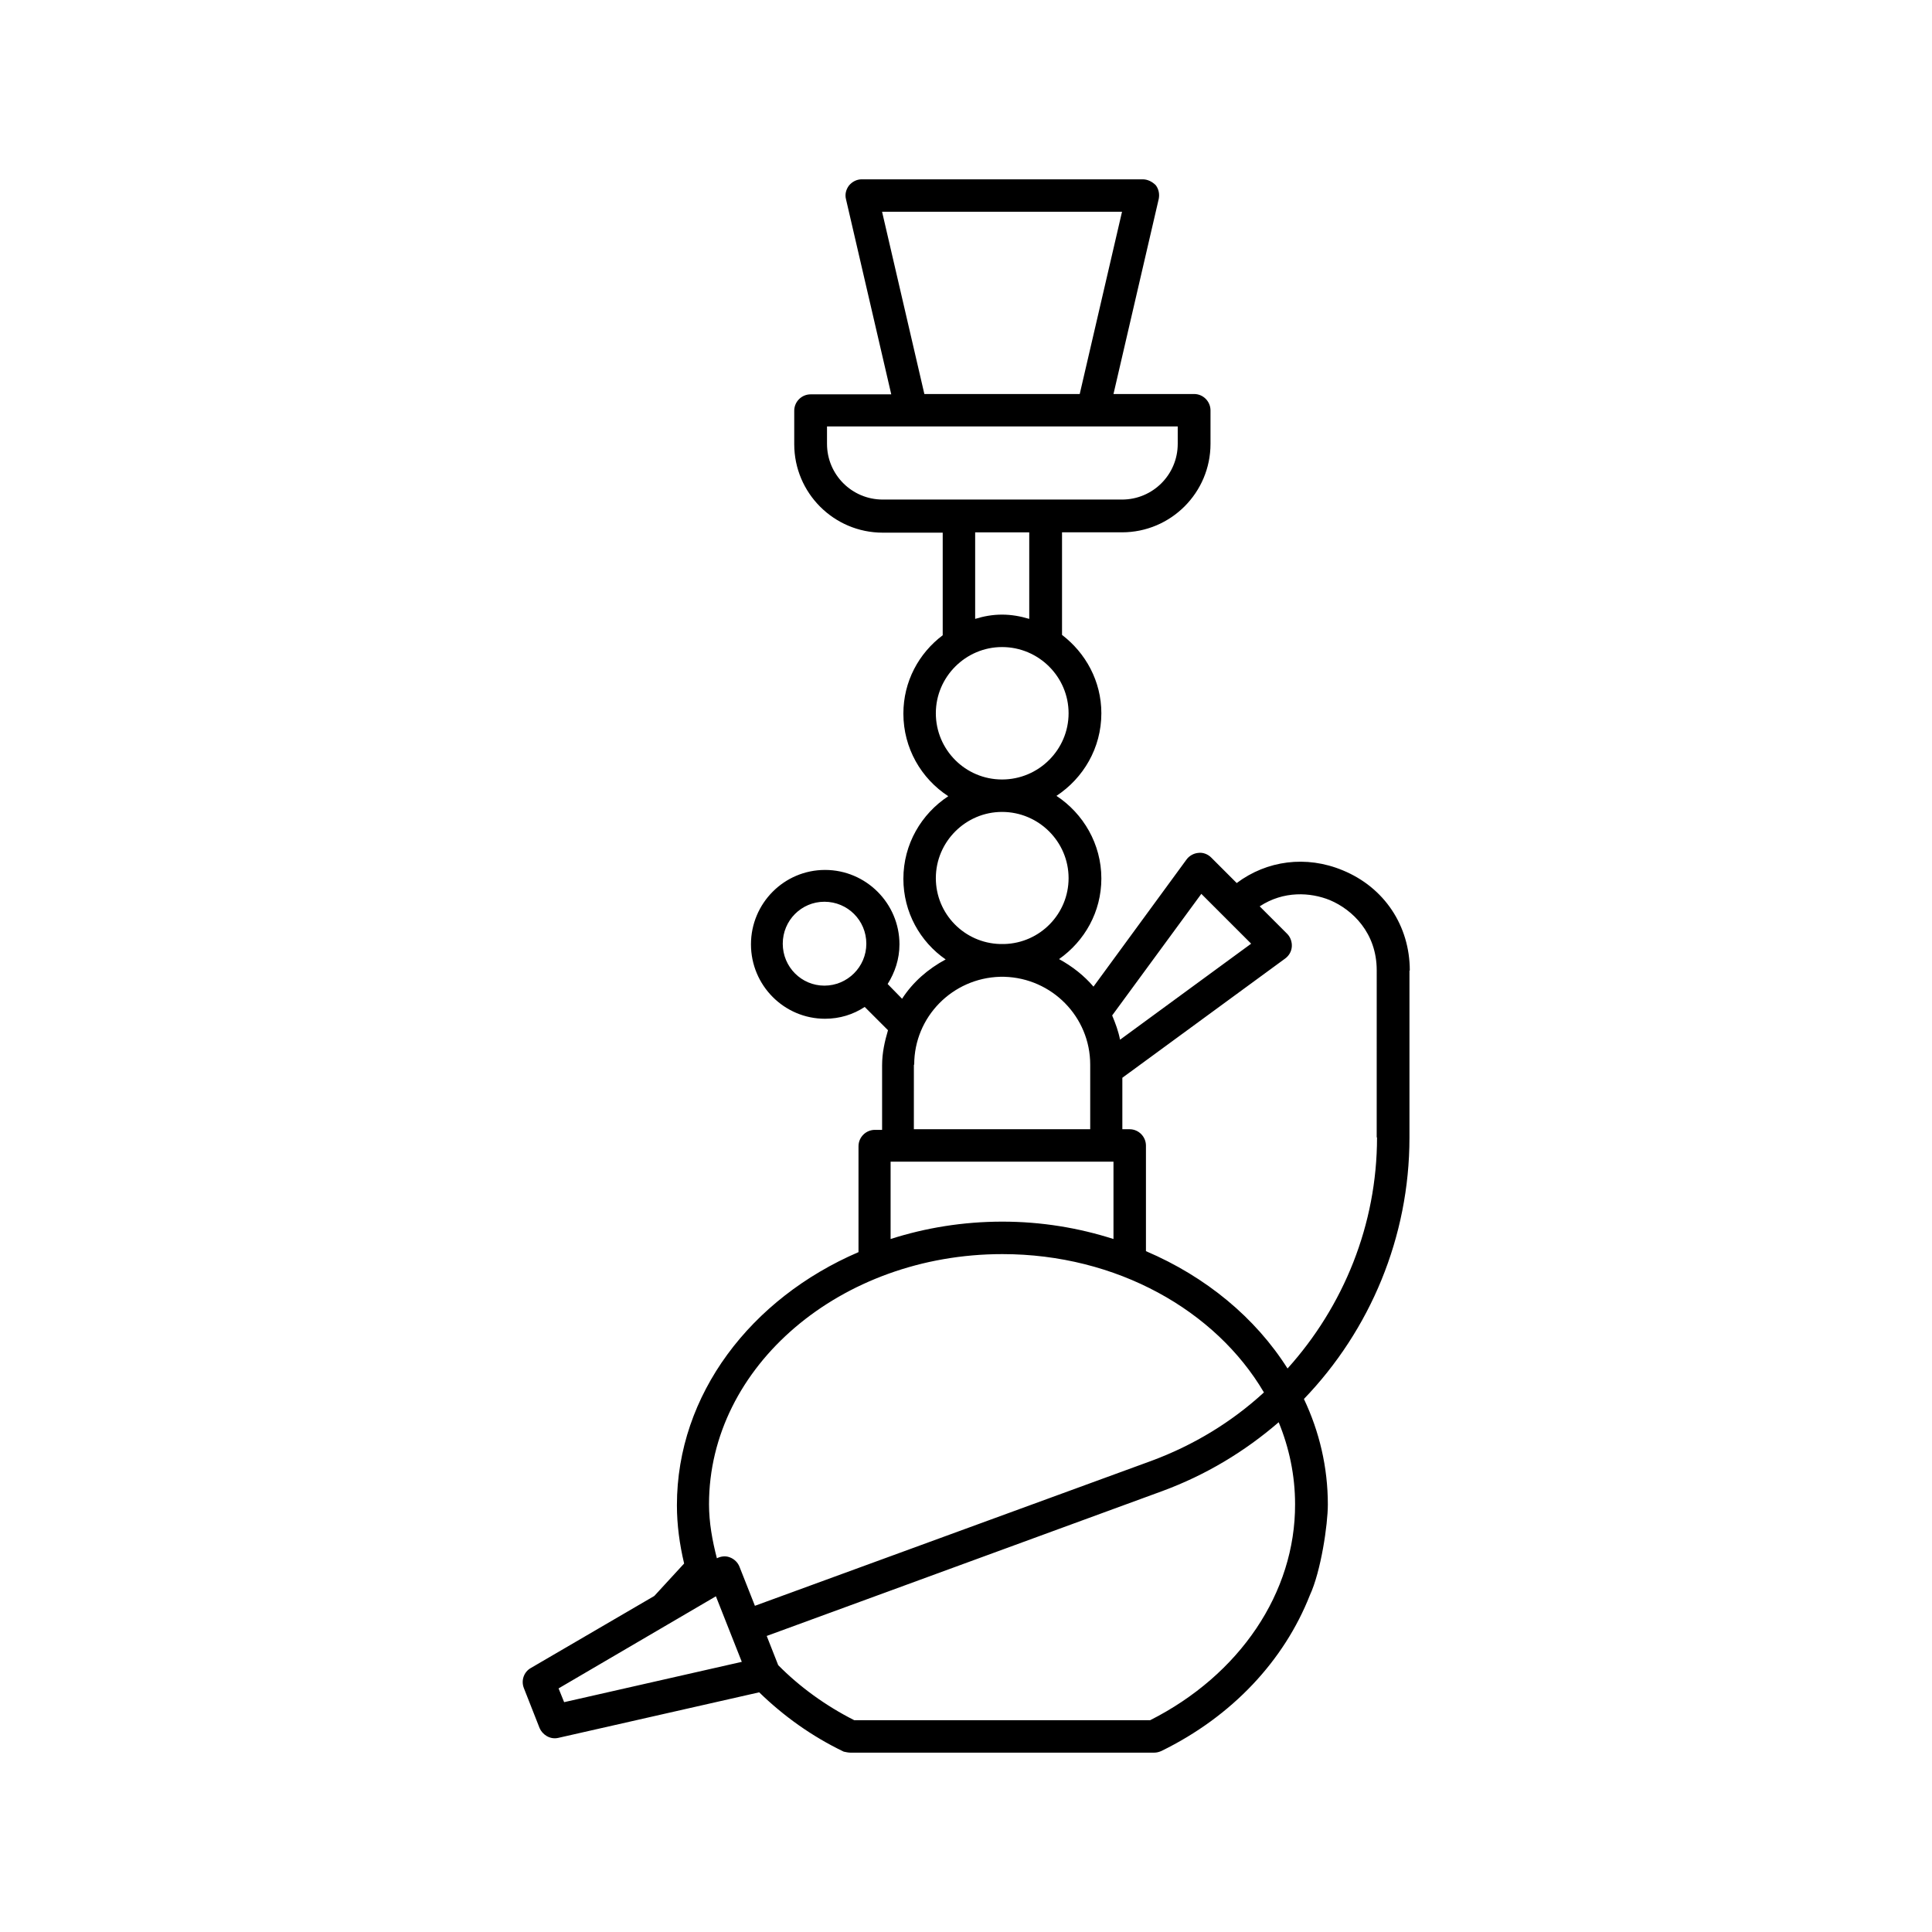 <?xml version="1.0" encoding="UTF-8"?>
<!-- Uploaded to: ICON Repo, www.iconrepo.com, Generator: ICON Repo Mixer Tools -->
<svg fill="#000000" width="800px" height="800px" version="1.1" viewBox="144 144 512 512" xmlns="http://www.w3.org/2000/svg">
 <path d="m517.61 401.21c0-11.898-6.773-22.062-17.809-26.582-9.641-3.996-20.066-2.606-28.059 3.387l-6.773-6.773c-0.867-0.867-2.172-1.391-3.387-1.215-1.215 0.086-2.434 0.781-3.129 1.738l-24.668 33.703c-2.519-2.953-5.644-5.387-9.121-7.297 6.773-4.777 11.207-12.508 11.207-21.367 0-9.121-4.777-17.199-11.898-21.891 7.121-4.691 11.898-12.684 11.898-21.891 0-8.512-4.168-15.984-10.422-20.762v-27.188h15.895c12.941 0 23.453-10.512 23.453-23.453v-8.859c0-2.344-1.91-4.344-4.344-4.344h-21.367l11.988-51.684c0.262-1.305 0-2.606-0.781-3.648-0.961-0.957-2.176-1.562-3.481-1.562h-74.441c-1.305 0-2.519 0.609-3.387 1.652-0.781 1.043-1.129 2.344-0.781 3.648l11.988 51.684h-21.367c-2.344 0-4.344 1.91-4.344 4.344v8.859c0 12.941 10.512 23.453 23.453 23.453h15.895v27.188c-6.34 4.777-10.422 12.246-10.422 20.762 0 9.121 4.691 17.199 11.898 21.891-7.121 4.691-11.898 12.684-11.898 21.891 0 8.859 4.43 16.68 11.207 21.367-4.691 2.519-8.688 5.992-11.555 10.422l-3.82-3.91c1.91-3.039 3.129-6.602 3.129-10.512 0-10.859-8.859-19.719-19.719-19.719s-19.633 8.859-19.633 19.719 8.773 19.719 19.633 19.719c3.91 0 7.469-1.129 10.512-3.129l6.168 6.168c-0.867 2.953-1.562 5.992-1.562 9.293v17.113h-1.91c-2.344 0-4.344 1.91-4.344 4.344v28.059c-28.492 12.246-48.121 37.699-48.121 67.059 0 5.211 0.695 10.336 1.91 15.461l-7.906 8.598-32.746 19.109c-1.824 1.043-2.606 3.301-1.824 5.297l4.168 10.598c0.695 1.652 2.691 3.129 4.953 2.606l53.246-12.074c6.43 6.254 13.898 11.641 22.41 15.723 0.516 0.09 1.121 0.266 1.816 0.266h80.438c0.695 0 1.305-0.172 1.91-0.434 18.848-9.207 32.574-24.062 39.348-41.262 2.953-6.34 4.777-18.762 4.777-24.062 0-9.902-2.258-19.371-6.34-27.969 17.547-18.242 27.969-42.91 27.969-69.23v-44.301zm-155.14 3.996c-6.082 0-11.031-4.953-11.031-11.117 0-6.168 4.953-11.117 11.031-11.117 6.168 0 11.117 4.953 11.117 11.117 0.004 6.164-5.035 11.117-11.117 11.117zm99.895-24.324 13.203 13.203-34.746 25.449c-0.434-2.258-1.215-4.344-2.086-6.43zm-84.605-180.76h63.586l-11.207 48.297h-41.172zm0.172 76.266c-8.164 0-14.766-6.602-14.766-14.766v-4.606h92.945v4.606c0 8.164-6.602 14.766-14.766 14.766zm38.828 8.688v22.934c-2.344-0.695-4.691-1.129-7.211-1.129s-4.863 0.434-7.121 1.129v-22.934zm-24.754 47.949c0-9.641 7.906-17.547 17.547-17.547 9.73 0 17.633 7.906 17.633 17.547s-7.906 17.547-17.633 17.547c-9.73 0-17.547-7.906-17.547-17.547zm0 43.691c0-9.641 7.906-17.547 17.547-17.547 9.73 0 17.633 7.906 17.633 17.547 0 9.469-7.559 17.199-17.023 17.461h-1.129c-9.473-0.262-17.027-7.992-17.027-17.461zm-5.734 49.426c0-12.684 10.164-22.934 22.758-23.281h1.129c12.594 0.348 22.758 10.598 22.758 23.281v17.113h-46.734l0.004-17.113zm-6.254 25.711h59.066v20.5c-9.207-2.953-19.109-4.606-29.445-4.606-10.422 0-20.414 1.652-29.621 4.606zm-86.516 143.24-1.477-3.648 41.695-24.41 6.863 17.371zm50.555-25.539-4.082-10.336c-0.434-1.129-1.391-2.086-2.606-2.519-1.129-0.434-2.344-0.262-3.387 0.262-1.215-4.691-2.086-9.469-2.086-14.332 0-36.57 34.918-66.277 77.742-66.277 30.316 0 56.547 14.941 69.316 36.656-8.512 7.816-18.59 13.984-29.883 18.156zm104.76 30.316h-78.438c-7.559-3.82-14.508-8.859-20.152-14.594l-3.039-7.731 104.84-38.395c11.555-4.258 21.891-10.512 30.836-18.242 2.781 6.773 4.344 14.07 4.344 21.715 0.086 23.457-14.68 45.258-38.395 57.246zm60.109-154.44c0 23.105-8.859 44.734-23.715 61.238-8.512-13.465-21.629-24.32-37.523-31.098v-27.969c0-2.344-1.91-4.344-4.344-4.344h-1.91v-13.637l43.172-31.617c1.043-0.781 1.652-1.91 1.738-3.129 0.086-1.215-0.348-2.519-1.215-3.387l-7.297-7.297c6.34-4.168 13.465-3.734 18.59-1.652 5.992 2.519 12.422 8.688 12.422 18.59l-0.004 44.301z"/>
</svg>